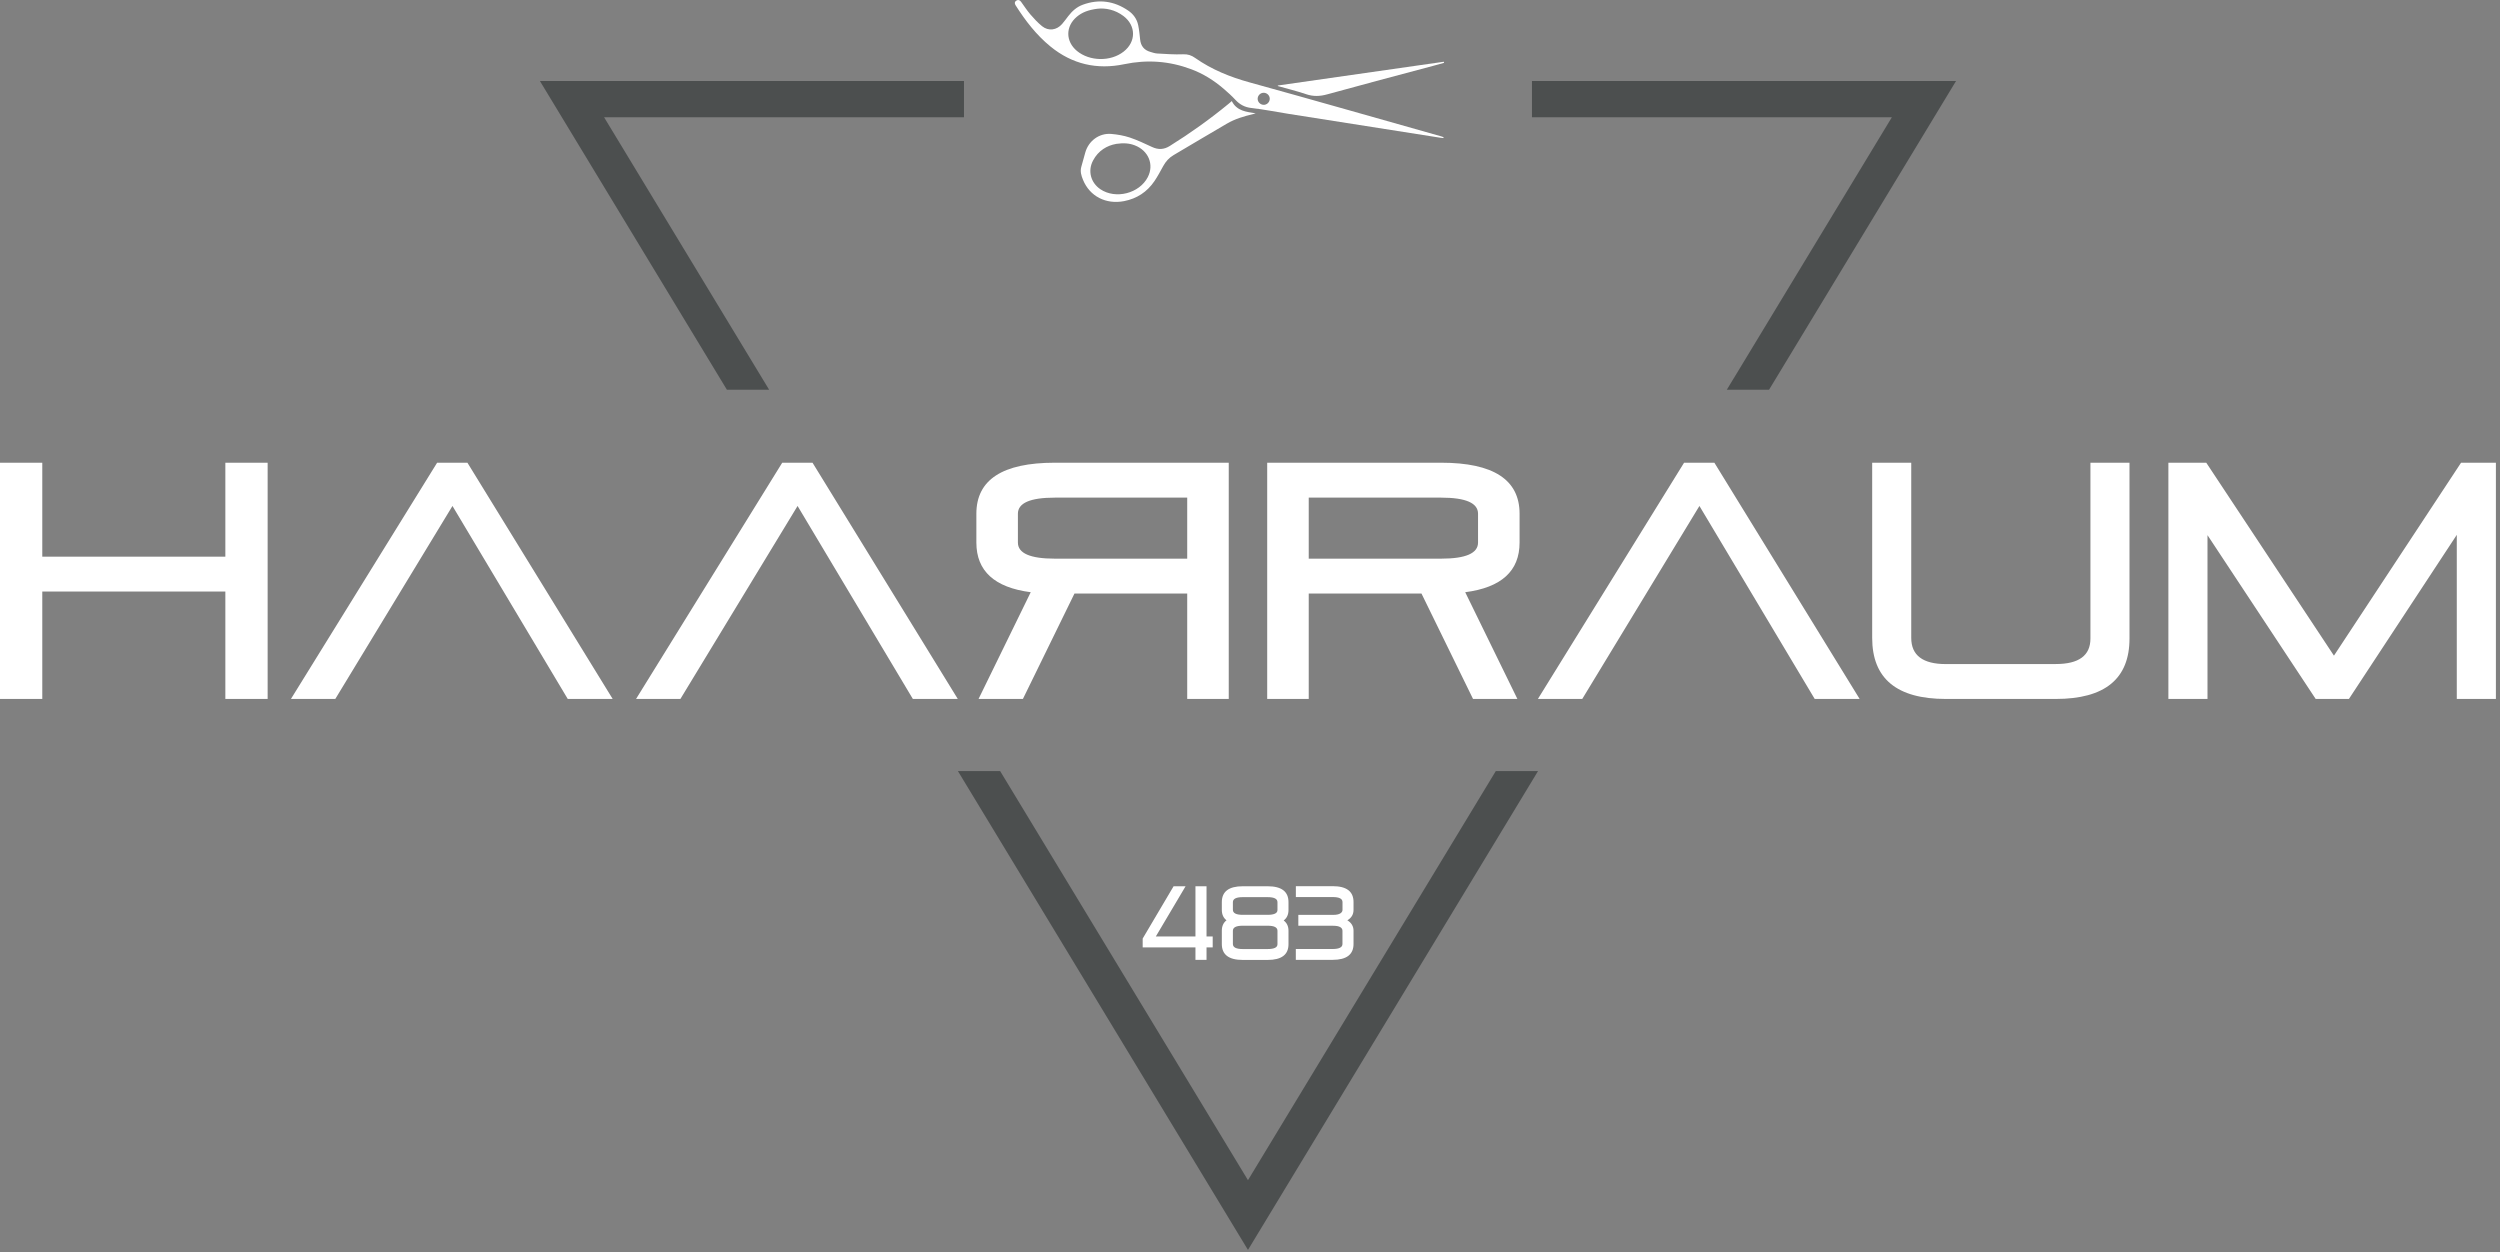 <svg xmlns="http://www.w3.org/2000/svg" width="567" height="284" viewBox="0 0 567 284" fill="none"><rect x="0" y="0" width="567" height="284" fill="#808080" stroke="none"/><path d="M129.73 18.373H218.63V26.603H137.01L174.44 88.393H164.86C150.72 65.053 136.58 41.713 122.45 18.373H129.73ZM227.32 175.683L283.04 267.663L339.25 174.873H348.83C326.9 211.073 304.97 247.283 283.04 283.483C261.11 247.283 239.18 211.083 217.25 174.873H226.83L227.32 175.683ZM393.19 85.843L429.07 26.603H347.45V18.373H443.63C429.49 41.713 415.36 65.053 401.22 88.393H391.64L393.18 85.843H393.19Z" fill="#4C4F4F"></path><path fill-rule="evenodd" clip-rule="evenodd" d="M286.431 21.053C287.181 20.953 287.881 21.493 287.971 22.243C288.051 22.973 287.541 23.653 286.811 23.763C286.081 23.873 285.361 23.343 285.251 22.613C285.141 21.863 285.671 21.153 286.421 21.053H286.431ZM248.901 1.983C250.711 1.773 252.891 2.193 254.801 3.633C257.691 5.833 257.691 9.483 254.831 11.713C251.891 14.013 247.131 13.933 244.251 11.553C241.651 9.393 241.631 5.983 244.221 3.803C245.421 2.793 246.821 2.253 248.891 1.983H248.901ZM327.411 31.113C327.221 31.043 327.021 30.973 326.831 30.913C312.371 26.833 297.921 22.693 283.431 18.693C278.991 17.473 274.821 15.783 271.061 13.143C270.211 12.543 269.421 12.273 268.351 12.313C266.391 12.393 264.421 12.243 262.451 12.133C261.931 12.103 261.421 11.923 260.911 11.773C259.491 11.373 258.731 10.433 258.581 8.953C258.471 7.863 258.361 6.773 258.141 5.713C257.851 4.313 257.051 3.203 255.881 2.403C252.681 0.213 249.231 -0.267 245.571 1.073C244.211 1.573 243.171 2.503 242.291 3.643C241.831 4.243 241.381 4.863 240.881 5.443C239.641 6.863 237.791 7.113 236.331 5.933C235.371 5.153 234.511 4.223 233.701 3.283C232.931 2.383 232.281 1.373 231.581 0.413C231.301 0.023 230.941 -0.127 230.521 0.123C230.091 0.383 230.071 0.783 230.331 1.193C232.541 4.673 235.021 7.913 238.241 10.543C243.171 14.573 248.801 15.853 254.961 14.563C260.171 13.473 265.201 13.843 270.151 15.693C272.871 16.703 275.301 18.233 277.501 20.113C278.431 20.913 279.351 21.733 280.181 22.633C281.181 23.703 282.291 24.323 283.801 24.493C286.591 24.803 289.351 25.363 292.121 25.803C303.671 27.623 315.221 29.443 326.771 31.253C326.971 31.283 327.161 31.293 327.361 31.313C327.381 31.243 327.391 31.173 327.411 31.103V31.113Z" fill="white"></path><path fill-rule="evenodd" clip-rule="evenodd" d="M253.13 32.633C254.87 32.383 256.13 32.493 257.34 32.953C260.48 34.143 261.79 37.323 260.32 40.173C258.41 43.883 253.02 45.253 249.56 42.913C247.37 41.423 246.66 38.753 247.9 36.413C249.1 34.123 251.12 32.993 253.13 32.643V32.633ZM284.78 25.703C282.68 25.353 280.52 25.213 279.37 22.923C279.05 23.193 278.84 23.383 278.62 23.563C274.39 27.043 269.95 30.213 265.3 33.113C263.99 33.933 262.7 33.993 261.3 33.343C259.64 32.573 257.97 31.773 256.24 31.193C254.88 30.743 253.43 30.493 252 30.373C249.29 30.163 246.89 31.953 246.15 34.563C245.84 35.653 245.55 36.743 245.24 37.833C244.94 38.883 245.24 39.843 245.63 40.793C247.15 44.523 250.83 46.413 254.95 45.613C257.86 45.043 260.15 43.533 261.81 41.103C262.55 40.013 263.18 38.833 263.82 37.663C264.39 36.623 265.14 35.783 266.16 35.183C270.19 32.803 274.21 30.403 278.26 28.043C280.09 26.973 282.11 26.373 284.17 25.883C284.38 25.833 284.58 25.763 284.79 25.703H284.78Z" fill="white"></path><path fill-rule="evenodd" clip-rule="evenodd" d="M289.801 19.513C291.941 20.113 294.101 20.643 296.201 21.353C297.841 21.913 299.361 21.863 301.031 21.393C309.011 19.183 317.021 17.083 325.011 14.943C325.841 14.723 326.671 14.483 327.511 14.253C327.491 14.173 327.481 14.083 327.461 14.003C314.911 15.803 302.361 17.593 289.811 19.393C289.811 19.433 289.811 19.473 289.811 19.513H289.801Z" fill="white"></path><path d="M259.16 212.863L266.17 201.003H268.89L262.14 212.393H271.13V201.003H273.64V212.393H275.04V214.863H273.64V217.703H271.13V214.863H259.16V212.863Z" fill="white"></path><path d="M287.5 207.483C288.98 207.483 289.73 207.123 289.73 206.393V204.613C289.73 203.853 288.99 203.473 287.5 203.473H281.84C280.36 203.473 279.62 203.853 279.62 204.613V206.343C279.62 207.103 280.36 207.483 281.84 207.483H287.5ZM287.5 215.243C288.98 215.243 289.73 214.883 289.73 214.153V211.093C289.73 210.333 288.99 209.953 287.5 209.953H281.84C280.36 209.953 279.62 210.333 279.62 211.093V214.103C279.62 214.863 280.36 215.243 281.84 215.243H287.5ZM277.11 204.613C277.11 202.213 278.69 201.003 281.84 201.003H287.5C290.66 201.003 292.23 202.203 292.23 204.613V206.393C292.23 207.423 291.87 208.213 291.14 208.763C291.87 209.313 292.23 210.093 292.23 211.093V214.153C292.23 216.523 290.65 217.713 287.5 217.713H281.84C278.69 217.713 277.11 216.513 277.11 214.103V211.093C277.11 210.063 277.46 209.273 278.17 208.723C277.47 208.183 277.11 207.393 277.11 206.353V204.623V204.613Z" fill="white"></path><path d="M293.891 217.703V215.233H302.241C303.721 215.233 304.471 214.853 304.471 214.093V211.103C304.471 210.743 304.301 210.463 303.951 210.263C303.601 210.063 303.071 209.963 302.361 209.963H294.461V207.493H302.401C303.091 207.493 303.611 207.383 303.961 207.173C304.311 206.963 304.481 206.683 304.481 206.353V204.593C304.481 203.833 303.741 203.453 302.251 203.453H293.901V200.983H302.251C305.411 200.983 306.981 202.183 306.981 204.593V206.353C306.981 207.393 306.511 208.183 305.581 208.723C306.511 209.293 306.981 210.083 306.981 211.093V214.083C306.981 216.483 305.401 217.693 302.251 217.693H293.901L293.891 217.703Z" fill="white"></path><path d="M287.4 158.513V104.943H326.86C338.71 104.943 344.64 108.803 344.64 116.513V123.053C344.64 129.493 340.53 133.253 332.31 134.313L344.14 158.513H334.08L322.39 134.613H296.82V158.513H287.4ZM296.82 112.853V126.703H326.86C332.43 126.703 335.22 125.483 335.22 123.053V116.513C335.22 114.083 332.43 112.863 326.86 112.863H296.82V112.853ZM421.77 158.513H411.57L385.43 114.753L358.86 158.513H348.8L381.95 104.943H388.82L421.76 158.513H421.77ZM466.25 150.603C471.49 150.603 474.11 148.673 474.11 144.823V104.943H482.97V144.823C482.97 153.953 477.39 158.523 466.25 158.523H441.33C430.18 158.523 424.61 153.903 424.61 144.673V104.953H433.47V144.673C433.47 148.633 436.09 150.613 441.33 150.613H466.25V150.603ZM491.79 104.943H500.38L529.34 148.703L558.17 104.943H566.07V158.513H557.2V121.303L532.74 158.513H525.19L500.66 121.373V158.513H491.79V104.943Z" fill="white"></path><path d="M51.11 134.163H9.59V158.513H0V104.943H9.59V126.253H51.11V104.943H60.7V158.513H51.11V134.163ZM138.96 158.513H128.76L102.62 114.753L76.05 158.513H65.99L99.14 104.943H106.01L138.95 158.513H138.96ZM217.23 158.513H207.03L180.89 114.753L154.32 158.513H144.26L177.41 104.943H184.28L217.22 158.513H217.23ZM278.68 158.513V104.943H239.22C227.37 104.943 221.44 108.803 221.44 116.513V123.053C221.44 129.493 225.55 133.253 233.77 134.313L221.94 158.513H232L243.69 134.613H269.26V158.513H278.68ZM269.26 112.853V126.703H239.22C233.65 126.703 230.86 125.483 230.86 123.053V116.513C230.86 114.083 233.65 112.863 239.22 112.863H269.26V112.853Z" fill="white"></path></svg>